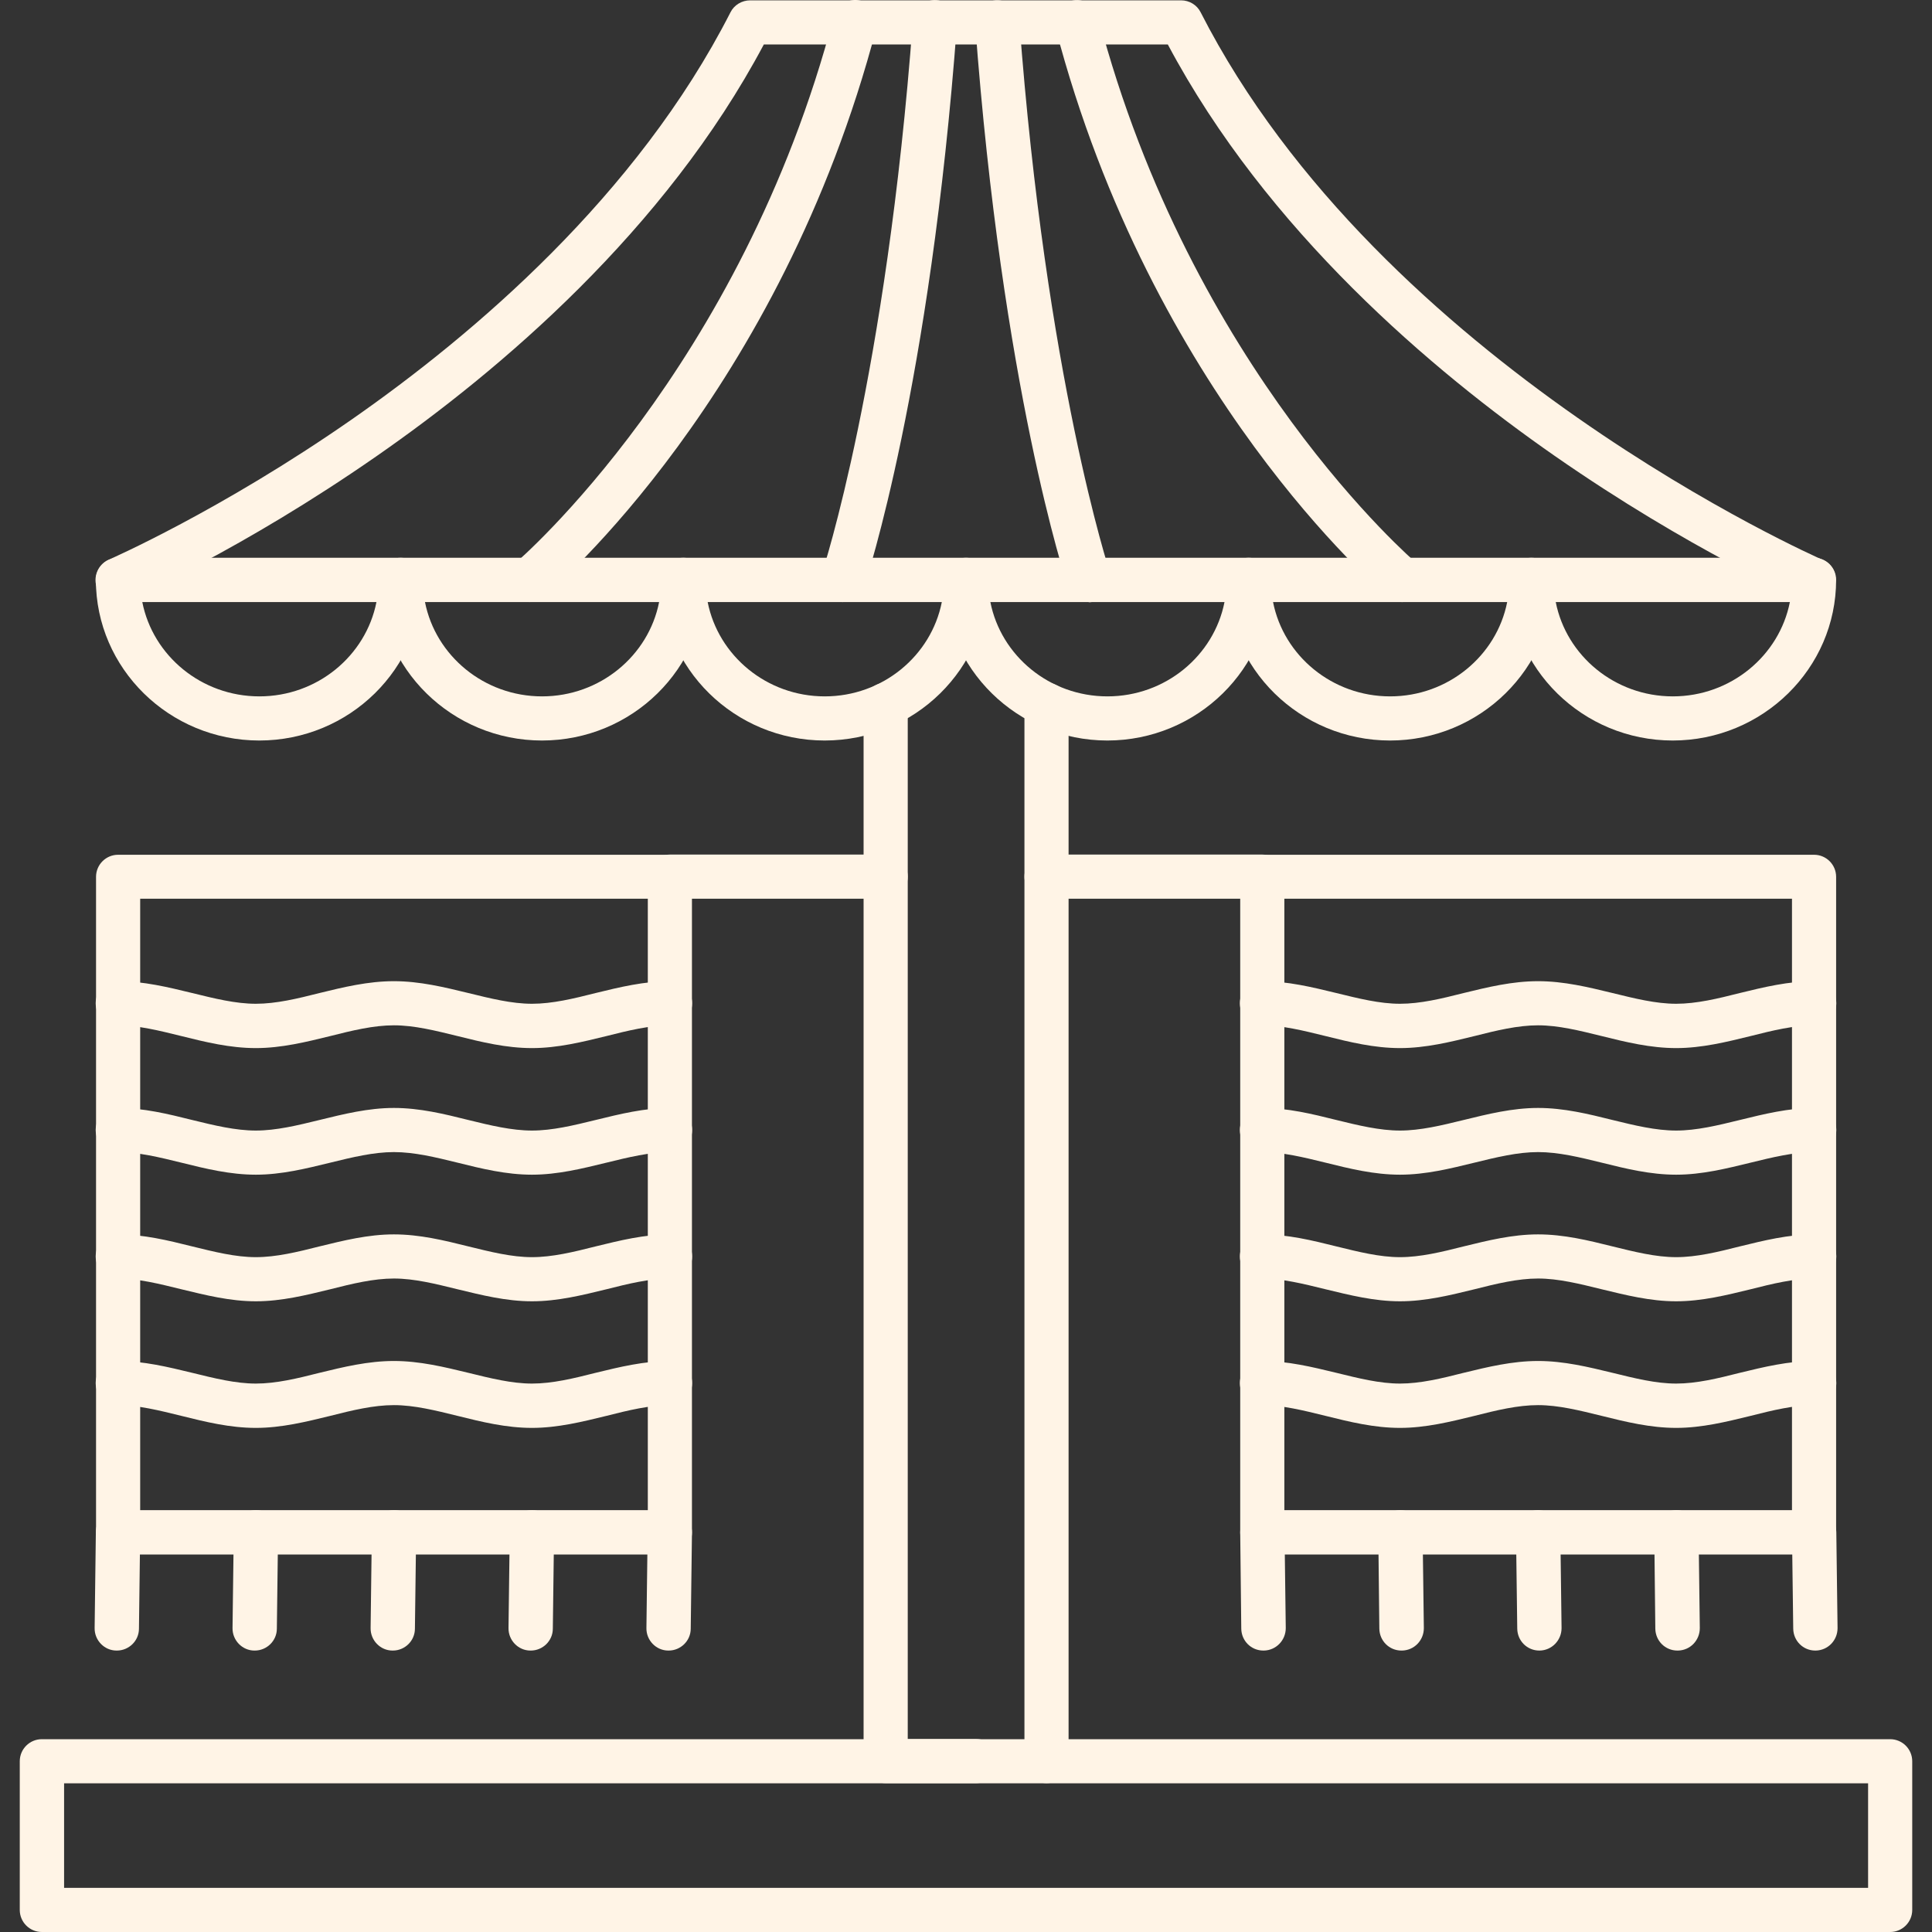 <?xml version="1.0" encoding="UTF-8"?>
<svg xmlns="http://www.w3.org/2000/svg" width="104" height="104" viewBox="0 0 104 104" fill="none">
  <rect x="0" y="0" width="104" height="104" fill="#333333" stroke="none"/>
  <path fill-rule="evenodd" clip-rule="evenodd" d="M3.45 101.624H100.56V95.997H3.45V101.624ZM101.748 104H2.252C1.596 104 1.064 103.468 1.064 102.812V94.809C1.064 94.153 1.596 93.621 2.252 93.621H101.748C102.404 93.621 102.936 94.153 102.936 94.809V102.812C102.936 103.468 102.404 104 101.748 104Z" fill="#FFF4E6"></path>
  <path fill-rule="evenodd" clip-rule="evenodd" d="M97.651 32.41C97.49 32.41 97.328 32.372 97.176 32.315C96.929 32.211 90.969 29.606 83.689 24.54C77.092 19.95 68.196 12.422 62.864 2.394H41.117C35.794 12.412 26.898 19.95 20.292 24.54C13.011 29.606 7.061 32.201 6.805 32.315C6.197 32.581 5.503 32.296 5.237 31.697C4.98 31.089 5.256 30.395 5.854 30.129C5.911 30.101 11.88 27.496 18.971 22.554C25.472 18.02 34.283 10.549 39.321 0.664C39.52 0.265 39.938 0.018 40.385 0.018H63.577C64.023 0.018 64.432 0.265 64.632 0.664C74.326 19.664 97.86 30.024 98.098 30.129C98.706 30.386 98.982 31.089 98.716 31.697C98.526 32.144 98.079 32.42 97.623 32.42L97.651 32.41Z" fill="#FFF4E6"></path>
  <path fill-rule="evenodd" clip-rule="evenodd" d="M28.523 32.41C28.181 32.41 27.848 32.268 27.61 31.983C27.183 31.479 27.249 30.728 27.753 30.3C27.877 30.196 39.9 19.864 44.881 0.893C45.052 0.256 45.698 -0.124 46.335 0.037C46.972 0.199 47.352 0.855 47.181 1.491C42.001 21.233 29.797 31.678 29.283 32.116C29.065 32.306 28.789 32.401 28.514 32.401L28.523 32.41ZM75.486 32.41C75.22 32.41 74.944 32.315 74.716 32.125C74.203 31.688 61.999 21.242 56.819 1.501C56.648 0.864 57.028 0.218 57.664 0.047C58.301 -0.124 58.948 0.256 59.119 0.902C64.109 19.912 76.132 30.205 76.246 30.31C76.75 30.738 76.817 31.488 76.389 31.992C76.151 32.268 75.819 32.41 75.476 32.41H75.486Z" fill="#FFF4E6"></path>
  <path fill-rule="evenodd" clip-rule="evenodd" d="M58.624 32.41C58.13 32.41 57.664 32.097 57.493 31.602C57.351 31.175 53.939 20.824 52.494 1.292C52.446 0.636 52.941 0.066 53.596 0.018C54.252 -0.029 54.823 0.465 54.87 1.121C56.296 20.311 59.718 30.738 59.756 30.842C59.965 31.47 59.632 32.144 59.005 32.353C58.881 32.391 58.748 32.42 58.624 32.42V32.41ZM45.384 32.41C45.261 32.41 45.128 32.391 45.004 32.344C44.377 32.135 44.044 31.46 44.253 30.833C44.301 30.7 47.713 20.273 49.139 1.111C49.186 0.455 49.757 -0.039 50.412 0.009C51.068 0.056 51.562 0.627 51.515 1.282C50.07 20.805 46.658 31.156 46.516 31.593C46.344 32.087 45.879 32.401 45.384 32.401V32.41Z" fill="#FFF4E6"></path>
  <path fill-rule="evenodd" clip-rule="evenodd" d="M7.66 32.41C8.231 35.3 10.845 37.486 13.962 37.486C17.08 37.486 19.693 35.3 20.264 32.41H7.66ZM13.962 39.862C9.115 39.862 5.161 35.984 5.161 31.213C5.161 30.557 5.693 30.025 6.349 30.025H21.566C22.222 30.025 22.754 30.557 22.754 31.213C22.754 35.984 18.809 39.862 13.953 39.862H13.962Z" fill="#FFF4E6"></path>
  <path fill-rule="evenodd" clip-rule="evenodd" d="M22.877 32.41C23.448 35.3 26.061 37.486 29.179 37.486C32.296 37.486 34.91 35.3 35.48 32.41H22.877ZM29.179 39.862C24.331 39.862 20.377 35.984 20.377 31.213C20.377 30.557 20.91 30.025 21.566 30.025H36.783C37.438 30.025 37.971 30.557 37.971 31.213C37.971 35.984 34.026 39.862 29.169 39.862H29.179Z" fill="#FFF4E6"></path>
  <path fill-rule="evenodd" clip-rule="evenodd" d="M38.094 32.41C38.665 35.3 41.279 37.486 44.396 37.486C47.514 37.486 50.127 35.3 50.698 32.41H38.094ZM44.396 39.862C39.549 39.862 35.595 35.984 35.595 31.213C35.595 30.557 36.127 30.025 36.783 30.025H52C52.656 30.025 53.188 30.557 53.188 31.213C53.188 35.984 49.243 39.862 44.387 39.862H44.396Z" fill="#FFF4E6"></path>
  <path fill-rule="evenodd" clip-rule="evenodd" d="M53.312 32.41C53.882 35.3 56.496 37.486 59.613 37.486C62.731 37.486 65.345 35.3 65.915 32.41H53.312ZM59.613 39.862C54.766 39.862 50.812 35.984 50.812 31.213C50.812 30.557 51.344 30.025 52 30.025H67.217C67.873 30.025 68.405 30.557 68.405 31.213C68.405 35.984 64.451 39.862 59.604 39.862H59.613Z" fill="#FFF4E6"></path>
  <path fill-rule="evenodd" clip-rule="evenodd" d="M68.529 32.41C69.099 35.3 71.713 37.486 74.83 37.486C77.948 37.486 80.562 35.3 81.132 32.41H68.529ZM74.83 39.862C69.983 39.862 66.029 35.984 66.029 31.213C66.029 30.557 66.561 30.025 67.217 30.025H82.434C83.09 30.025 83.622 30.557 83.622 31.213C83.622 35.984 79.668 39.862 74.821 39.862H74.83Z" fill="#FFF4E6"></path>
  <path fill-rule="evenodd" clip-rule="evenodd" d="M83.746 32.41C84.316 35.3 86.93 37.486 90.047 37.486C93.165 37.486 95.779 35.3 96.349 32.41H83.746ZM90.047 39.862C85.2 39.862 81.246 35.984 81.246 31.213C81.246 30.557 81.778 30.025 82.434 30.025H97.651C98.307 30.025 98.839 30.557 98.839 31.213C98.839 35.984 94.885 39.862 90.038 39.862H90.047Z" fill="#FFF4E6"></path>
  <path fill-rule="evenodd" clip-rule="evenodd" d="M52.551 95.988H47.675C47.02 95.988 46.487 95.455 46.487 94.8V37.942C46.487 37.286 47.02 36.754 47.675 36.754C48.331 36.754 48.864 37.286 48.864 37.942V93.612H52.551C53.207 93.612 53.739 94.144 53.739 94.8C53.739 95.455 53.207 95.988 52.542 95.988H52.551ZM56.334 95.988C55.678 95.988 55.146 95.455 55.146 94.8V37.942C55.146 37.286 55.678 36.754 56.334 36.754C56.99 36.754 57.522 37.286 57.522 37.942V94.8C57.522 95.455 56.99 95.988 56.334 95.988Z" fill="#FFF4E6"></path>
  <path fill-rule="evenodd" clip-rule="evenodd" d="M47.675 48.378H36.061C35.405 48.378 34.873 47.846 34.873 47.19C34.873 46.535 35.405 46.002 36.061 46.002H47.675C48.331 46.002 48.864 46.535 48.864 47.19C48.864 47.846 48.331 48.378 47.675 48.378Z" fill="#FFF4E6"></path>
  <path fill-rule="evenodd" clip-rule="evenodd" d="M7.546 81.293H34.872V48.378H7.546V81.293ZM36.06 83.679H6.358C5.702 83.679 5.17 83.147 5.17 82.491V47.2C5.17 46.544 5.702 46.012 6.358 46.012H36.06C36.716 46.012 37.248 46.544 37.248 47.2V82.5C37.248 83.156 36.716 83.689 36.06 83.689V83.679Z" fill="#FFF4E6"></path>
  <path fill-rule="evenodd" clip-rule="evenodd" d="M28.637 56.419C27.249 56.419 25.928 56.096 24.636 55.773C23.438 55.478 22.297 55.193 21.204 55.193C20.111 55.193 18.971 55.469 17.773 55.773C16.49 56.087 15.159 56.419 13.772 56.419C12.384 56.419 11.063 56.096 9.77 55.773C8.573 55.478 7.432 55.193 6.339 55.193C5.683 55.193 5.151 54.661 5.151 54.005C5.151 53.349 5.683 52.817 6.339 52.817C7.727 52.817 9.048 53.14 10.341 53.454C11.538 53.748 12.679 54.033 13.772 54.033C14.865 54.033 16.005 53.758 17.203 53.454C18.486 53.14 19.817 52.817 21.204 52.817C22.592 52.817 23.913 53.14 25.206 53.454C26.404 53.748 27.544 54.033 28.637 54.033C29.73 54.033 30.871 53.758 32.068 53.454C33.351 53.14 34.682 52.817 36.07 52.817C36.726 52.817 37.258 53.349 37.258 54.005C37.258 54.661 36.726 55.193 36.07 55.193C34.977 55.193 33.836 55.469 32.639 55.773C31.355 56.087 30.025 56.419 28.637 56.419Z" fill="#FFF4E6"></path>
  <path fill-rule="evenodd" clip-rule="evenodd" d="M28.637 63.234C27.249 63.234 25.928 62.911 24.636 62.588C23.438 62.293 22.297 62.017 21.204 62.017C20.111 62.017 18.971 62.293 17.773 62.588C16.49 62.901 15.159 63.234 13.772 63.234C12.384 63.234 11.063 62.911 9.77 62.588C8.573 62.293 7.432 62.017 6.339 62.017C5.683 62.017 5.151 61.485 5.151 60.829C5.151 60.174 5.683 59.641 6.339 59.641C7.727 59.641 9.048 59.965 10.341 60.288C11.538 60.582 12.679 60.858 13.772 60.858C14.865 60.858 16.005 60.582 17.203 60.288C18.486 59.974 19.817 59.641 21.204 59.641C22.592 59.641 23.913 59.965 25.206 60.288C26.404 60.582 27.544 60.858 28.637 60.858C29.73 60.858 30.871 60.582 32.068 60.288C33.351 59.974 34.682 59.641 36.07 59.641C36.726 59.641 37.258 60.174 37.258 60.829C37.258 61.485 36.726 62.017 36.07 62.017C34.977 62.017 33.836 62.293 32.639 62.588C31.355 62.901 30.025 63.234 28.637 63.234Z" fill="#FFF4E6"></path>
  <path fill-rule="evenodd" clip-rule="evenodd" d="M28.637 70.049C27.249 70.049 25.928 69.716 24.636 69.403C23.438 69.108 22.297 68.823 21.204 68.823C20.111 68.823 18.971 69.099 17.773 69.403C16.49 69.716 15.159 70.049 13.772 70.049C12.384 70.049 11.063 69.716 9.77 69.403C8.573 69.108 7.432 68.823 6.339 68.823C5.683 68.823 5.151 68.291 5.151 67.635C5.151 66.979 5.683 66.447 6.339 66.447C7.727 66.447 9.048 66.77 10.341 67.093C11.538 67.388 12.679 67.673 13.772 67.673C14.865 67.673 16.005 67.397 17.203 67.093C18.486 66.779 19.817 66.447 21.204 66.447C22.592 66.447 23.913 66.77 25.206 67.093C26.404 67.388 27.544 67.673 28.637 67.673C29.73 67.673 30.871 67.397 32.068 67.093C33.351 66.779 34.682 66.447 36.07 66.447C36.726 66.447 37.258 66.979 37.258 67.635C37.258 68.291 36.726 68.823 36.07 68.823C34.977 68.823 33.836 69.099 32.639 69.403C31.355 69.716 30.025 70.049 28.637 70.049Z" fill="#FFF4E6"></path>
  <path fill-rule="evenodd" clip-rule="evenodd" d="M28.637 76.864C27.249 76.864 25.928 76.541 24.636 76.218C23.438 75.923 22.297 75.638 21.204 75.638C20.111 75.638 18.971 75.913 17.773 76.218C16.49 76.531 15.159 76.864 13.772 76.864C12.384 76.864 11.063 76.541 9.77 76.218C8.573 75.923 7.432 75.638 6.339 75.638C5.683 75.638 5.151 75.106 5.151 74.45C5.151 73.794 5.683 73.262 6.339 73.262C7.727 73.262 9.048 73.585 10.341 73.898C11.538 74.193 12.679 74.478 13.772 74.478C14.865 74.478 16.005 74.203 17.203 73.898C18.486 73.585 19.817 73.262 21.204 73.262C22.592 73.262 23.913 73.585 25.206 73.898C26.404 74.193 27.544 74.478 28.637 74.478C29.73 74.478 30.871 74.203 32.068 73.898C33.351 73.585 34.682 73.262 36.07 73.262C36.726 73.262 37.258 73.794 37.258 74.45C37.258 75.106 36.726 75.638 36.07 75.638C34.977 75.638 33.836 75.913 32.639 76.218C31.355 76.531 30.025 76.864 28.637 76.864Z" fill="#FFF4E6"></path>
  <path fill-rule="evenodd" clip-rule="evenodd" d="M6.291 88.85H6.272C5.617 88.85 5.084 88.298 5.094 87.642L5.16 82.472C5.16 81.816 5.702 81.293 6.348 81.293H6.368C7.023 81.293 7.556 81.844 7.546 82.5L7.48 87.671C7.48 88.327 6.938 88.85 6.291 88.85Z" fill="#FFF4E6"></path>
  <path fill-rule="evenodd" clip-rule="evenodd" d="M13.715 88.85H13.696C13.04 88.85 12.508 88.298 12.517 87.642L12.584 82.472C12.584 81.816 13.126 81.293 13.772 81.293H13.791C14.447 81.293 14.979 81.844 14.969 82.5L14.903 87.671C14.903 88.327 14.361 88.85 13.715 88.85Z" fill="#FFF4E6"></path>
  <path fill-rule="evenodd" clip-rule="evenodd" d="M21.147 88.85H21.128C20.473 88.85 19.94 88.298 19.95 87.642L20.016 82.472C20.016 81.816 20.558 81.293 21.204 81.293H21.224C21.879 81.293 22.412 81.844 22.402 82.5L22.335 87.671C22.335 88.327 21.794 88.85 21.147 88.85Z" fill="#FFF4E6"></path>
  <path fill-rule="evenodd" clip-rule="evenodd" d="M28.571 88.85H28.552C27.896 88.85 27.364 88.298 27.373 87.642L27.44 82.472C27.44 81.816 27.982 81.293 28.628 81.293H28.647C29.303 81.293 29.835 81.844 29.825 82.5L29.759 87.671C29.759 88.327 29.217 88.85 28.571 88.85Z" fill="#FFF4E6"></path>
  <path fill-rule="evenodd" clip-rule="evenodd" d="M35.994 88.85H35.975C35.319 88.85 34.787 88.298 34.797 87.642L34.863 82.472C34.863 81.816 35.405 81.293 36.051 81.293H36.07C36.726 81.293 37.258 81.844 37.249 82.5L37.182 87.671C37.182 88.327 36.64 88.85 35.994 88.85Z" fill="#FFF4E6"></path>
  <path fill-rule="evenodd" clip-rule="evenodd" d="M67.949 48.378H56.334C55.678 48.378 55.146 47.846 55.146 47.19C55.146 46.535 55.678 46.002 56.334 46.002H67.949C68.605 46.002 69.137 46.535 69.137 47.19C69.137 47.846 68.605 48.378 67.949 48.378Z" fill="#FFF4E6"></path>
  <path fill-rule="evenodd" clip-rule="evenodd" d="M69.137 81.293H96.463V48.378H69.137V81.293ZM97.651 83.679H67.949C67.293 83.679 66.761 83.147 66.761 82.491V47.2C66.761 46.544 67.293 46.012 67.949 46.012H97.651C98.307 46.012 98.839 46.544 98.839 47.2V82.5C98.839 83.156 98.307 83.689 97.651 83.689V83.679Z" fill="#FFF4E6"></path>
  <path fill-rule="evenodd" clip-rule="evenodd" d="M90.228 56.419C88.85 56.419 87.519 56.096 86.226 55.773C85.029 55.478 83.888 55.193 82.795 55.193C81.702 55.193 80.562 55.469 79.364 55.773C78.081 56.087 76.75 56.419 75.362 56.419C73.975 56.419 72.654 56.096 71.361 55.773C70.163 55.478 69.023 55.193 67.93 55.193C67.274 55.193 66.742 54.661 66.742 54.005C66.742 53.349 67.274 52.817 67.93 52.817C69.317 52.817 70.639 53.14 71.931 53.454C73.129 53.748 74.269 54.033 75.362 54.033C76.456 54.033 77.596 53.758 78.794 53.454C80.077 53.14 81.407 52.817 82.795 52.817C84.183 52.817 85.504 53.14 86.797 53.454C87.994 53.748 89.135 54.033 90.228 54.033C91.321 54.033 92.462 53.758 93.659 53.454C94.942 53.14 96.273 52.817 97.661 52.817C98.316 52.817 98.849 53.349 98.849 54.005C98.849 54.661 98.316 55.193 97.661 55.193C96.568 55.193 95.427 55.469 94.229 55.773C92.946 56.087 91.616 56.419 90.228 56.419Z" fill="#FFF4E6"></path>
  <path fill-rule="evenodd" clip-rule="evenodd" d="M90.228 63.234C88.84 63.234 87.519 62.911 86.226 62.588C85.029 62.293 83.888 62.017 82.795 62.017C81.702 62.017 80.562 62.293 79.364 62.588C78.081 62.901 76.75 63.234 75.362 63.234C73.975 63.234 72.654 62.911 71.361 62.588C70.163 62.293 69.023 62.017 67.93 62.017C67.274 62.017 66.742 61.485 66.742 60.829C66.742 60.174 67.274 59.641 67.93 59.641C69.317 59.641 70.639 59.965 71.931 60.288C73.129 60.582 74.269 60.858 75.362 60.858C76.456 60.858 77.596 60.582 78.794 60.288C80.077 59.974 81.407 59.641 82.795 59.641C84.183 59.641 85.504 59.965 86.797 60.288C87.994 60.582 89.135 60.858 90.228 60.858C91.321 60.858 92.462 60.582 93.659 60.288C94.942 59.974 96.273 59.641 97.661 59.641C98.316 59.641 98.849 60.174 98.849 60.829C98.849 61.485 98.316 62.017 97.661 62.017C96.568 62.017 95.427 62.293 94.229 62.588C92.946 62.901 91.616 63.234 90.228 63.234Z" fill="#FFF4E6"></path>
  <path fill-rule="evenodd" clip-rule="evenodd" d="M90.228 70.049C88.84 70.049 87.519 69.716 86.226 69.403C85.029 69.108 83.888 68.823 82.795 68.823C81.702 68.823 80.562 69.099 79.364 69.403C78.081 69.716 76.75 70.049 75.362 70.049C73.975 70.049 72.654 69.716 71.361 69.403C70.163 69.108 69.023 68.823 67.93 68.823C67.274 68.823 66.742 68.291 66.742 67.635C66.742 66.979 67.274 66.447 67.93 66.447C69.317 66.447 70.639 66.77 71.931 67.093C73.129 67.388 74.269 67.673 75.362 67.673C76.456 67.673 77.596 67.397 78.794 67.093C80.077 66.779 81.407 66.447 82.795 66.447C84.183 66.447 85.504 66.77 86.797 67.093C87.994 67.388 89.135 67.673 90.228 67.673C91.321 67.673 92.462 67.397 93.659 67.093C94.942 66.779 96.273 66.447 97.661 66.447C98.316 66.447 98.849 66.979 98.849 67.635C98.849 68.291 98.316 68.823 97.661 68.823C96.568 68.823 95.427 69.099 94.229 69.403C92.946 69.716 91.616 70.049 90.228 70.049Z" fill="#FFF4E6"></path>
  <path fill-rule="evenodd" clip-rule="evenodd" d="M90.228 76.864C88.85 76.864 87.519 76.541 86.226 76.218C85.029 75.923 83.888 75.638 82.795 75.638C81.702 75.638 80.562 75.913 79.364 76.218C78.081 76.531 76.75 76.864 75.362 76.864C73.975 76.864 72.654 76.541 71.361 76.218C70.163 75.923 69.023 75.638 67.93 75.638C67.274 75.638 66.742 75.106 66.742 74.45C66.742 73.794 67.274 73.262 67.93 73.262C69.317 73.262 70.639 73.585 71.931 73.898C73.129 74.193 74.269 74.478 75.362 74.478C76.456 74.478 77.596 74.203 78.794 73.898C80.077 73.585 81.407 73.262 82.795 73.262C84.183 73.262 85.504 73.585 86.797 73.898C87.994 74.193 89.135 74.478 90.228 74.478C91.321 74.478 92.462 74.203 93.659 73.898C94.942 73.585 96.273 73.262 97.661 73.262C98.316 73.262 98.849 73.794 98.849 74.45C98.849 75.106 98.316 75.638 97.661 75.638C96.568 75.638 95.427 75.913 94.229 76.218C92.946 76.531 91.616 76.864 90.228 76.864Z" fill="#FFF4E6"></path>
  <path fill-rule="evenodd" clip-rule="evenodd" d="M97.718 88.85C97.062 88.85 96.539 88.327 96.53 87.671L96.463 82.5C96.463 81.844 96.977 81.303 97.642 81.293C98.288 81.293 98.84 81.806 98.849 82.472L98.916 87.642C98.916 88.298 98.402 88.84 97.737 88.85H97.718Z" fill="#FFF4E6"></path>
  <path fill-rule="evenodd" clip-rule="evenodd" d="M90.294 88.85C89.639 88.85 89.116 88.327 89.106 87.671L89.049 82.5C89.049 81.844 89.563 81.303 90.228 81.293H90.247C90.903 81.293 91.425 81.816 91.435 82.472L91.501 87.642C91.501 88.298 90.988 88.84 90.323 88.85H90.304H90.294Z" fill="#FFF4E6"></path>
  <path fill-rule="evenodd" clip-rule="evenodd" d="M82.862 88.85C82.206 88.85 81.683 88.327 81.674 87.671L81.607 82.5C81.607 81.844 82.12 81.303 82.785 81.293C83.432 81.293 83.983 81.806 83.993 82.472L84.059 87.642C84.059 88.298 83.536 88.84 82.881 88.85H82.862Z" fill="#FFF4E6"></path>
  <path fill-rule="evenodd" clip-rule="evenodd" d="M75.439 88.85C74.783 88.85 74.26 88.327 74.25 87.671L74.193 82.5C74.193 81.844 74.707 81.303 75.372 81.293C76.028 81.293 76.57 81.806 76.579 82.472L76.646 87.642C76.646 88.298 76.132 88.84 75.467 88.85H75.448H75.439Z" fill="#FFF4E6"></path>
  <path fill-rule="evenodd" clip-rule="evenodd" d="M68.006 88.85C67.35 88.85 66.827 88.327 66.818 87.671L66.761 82.5C66.761 81.844 67.274 81.303 67.939 81.293C68.595 81.293 69.137 81.806 69.146 82.472L69.213 87.642C69.213 88.298 68.69 88.84 68.034 88.85H68.015H68.006Z" fill="#FFF4E6"></path>
</svg>
